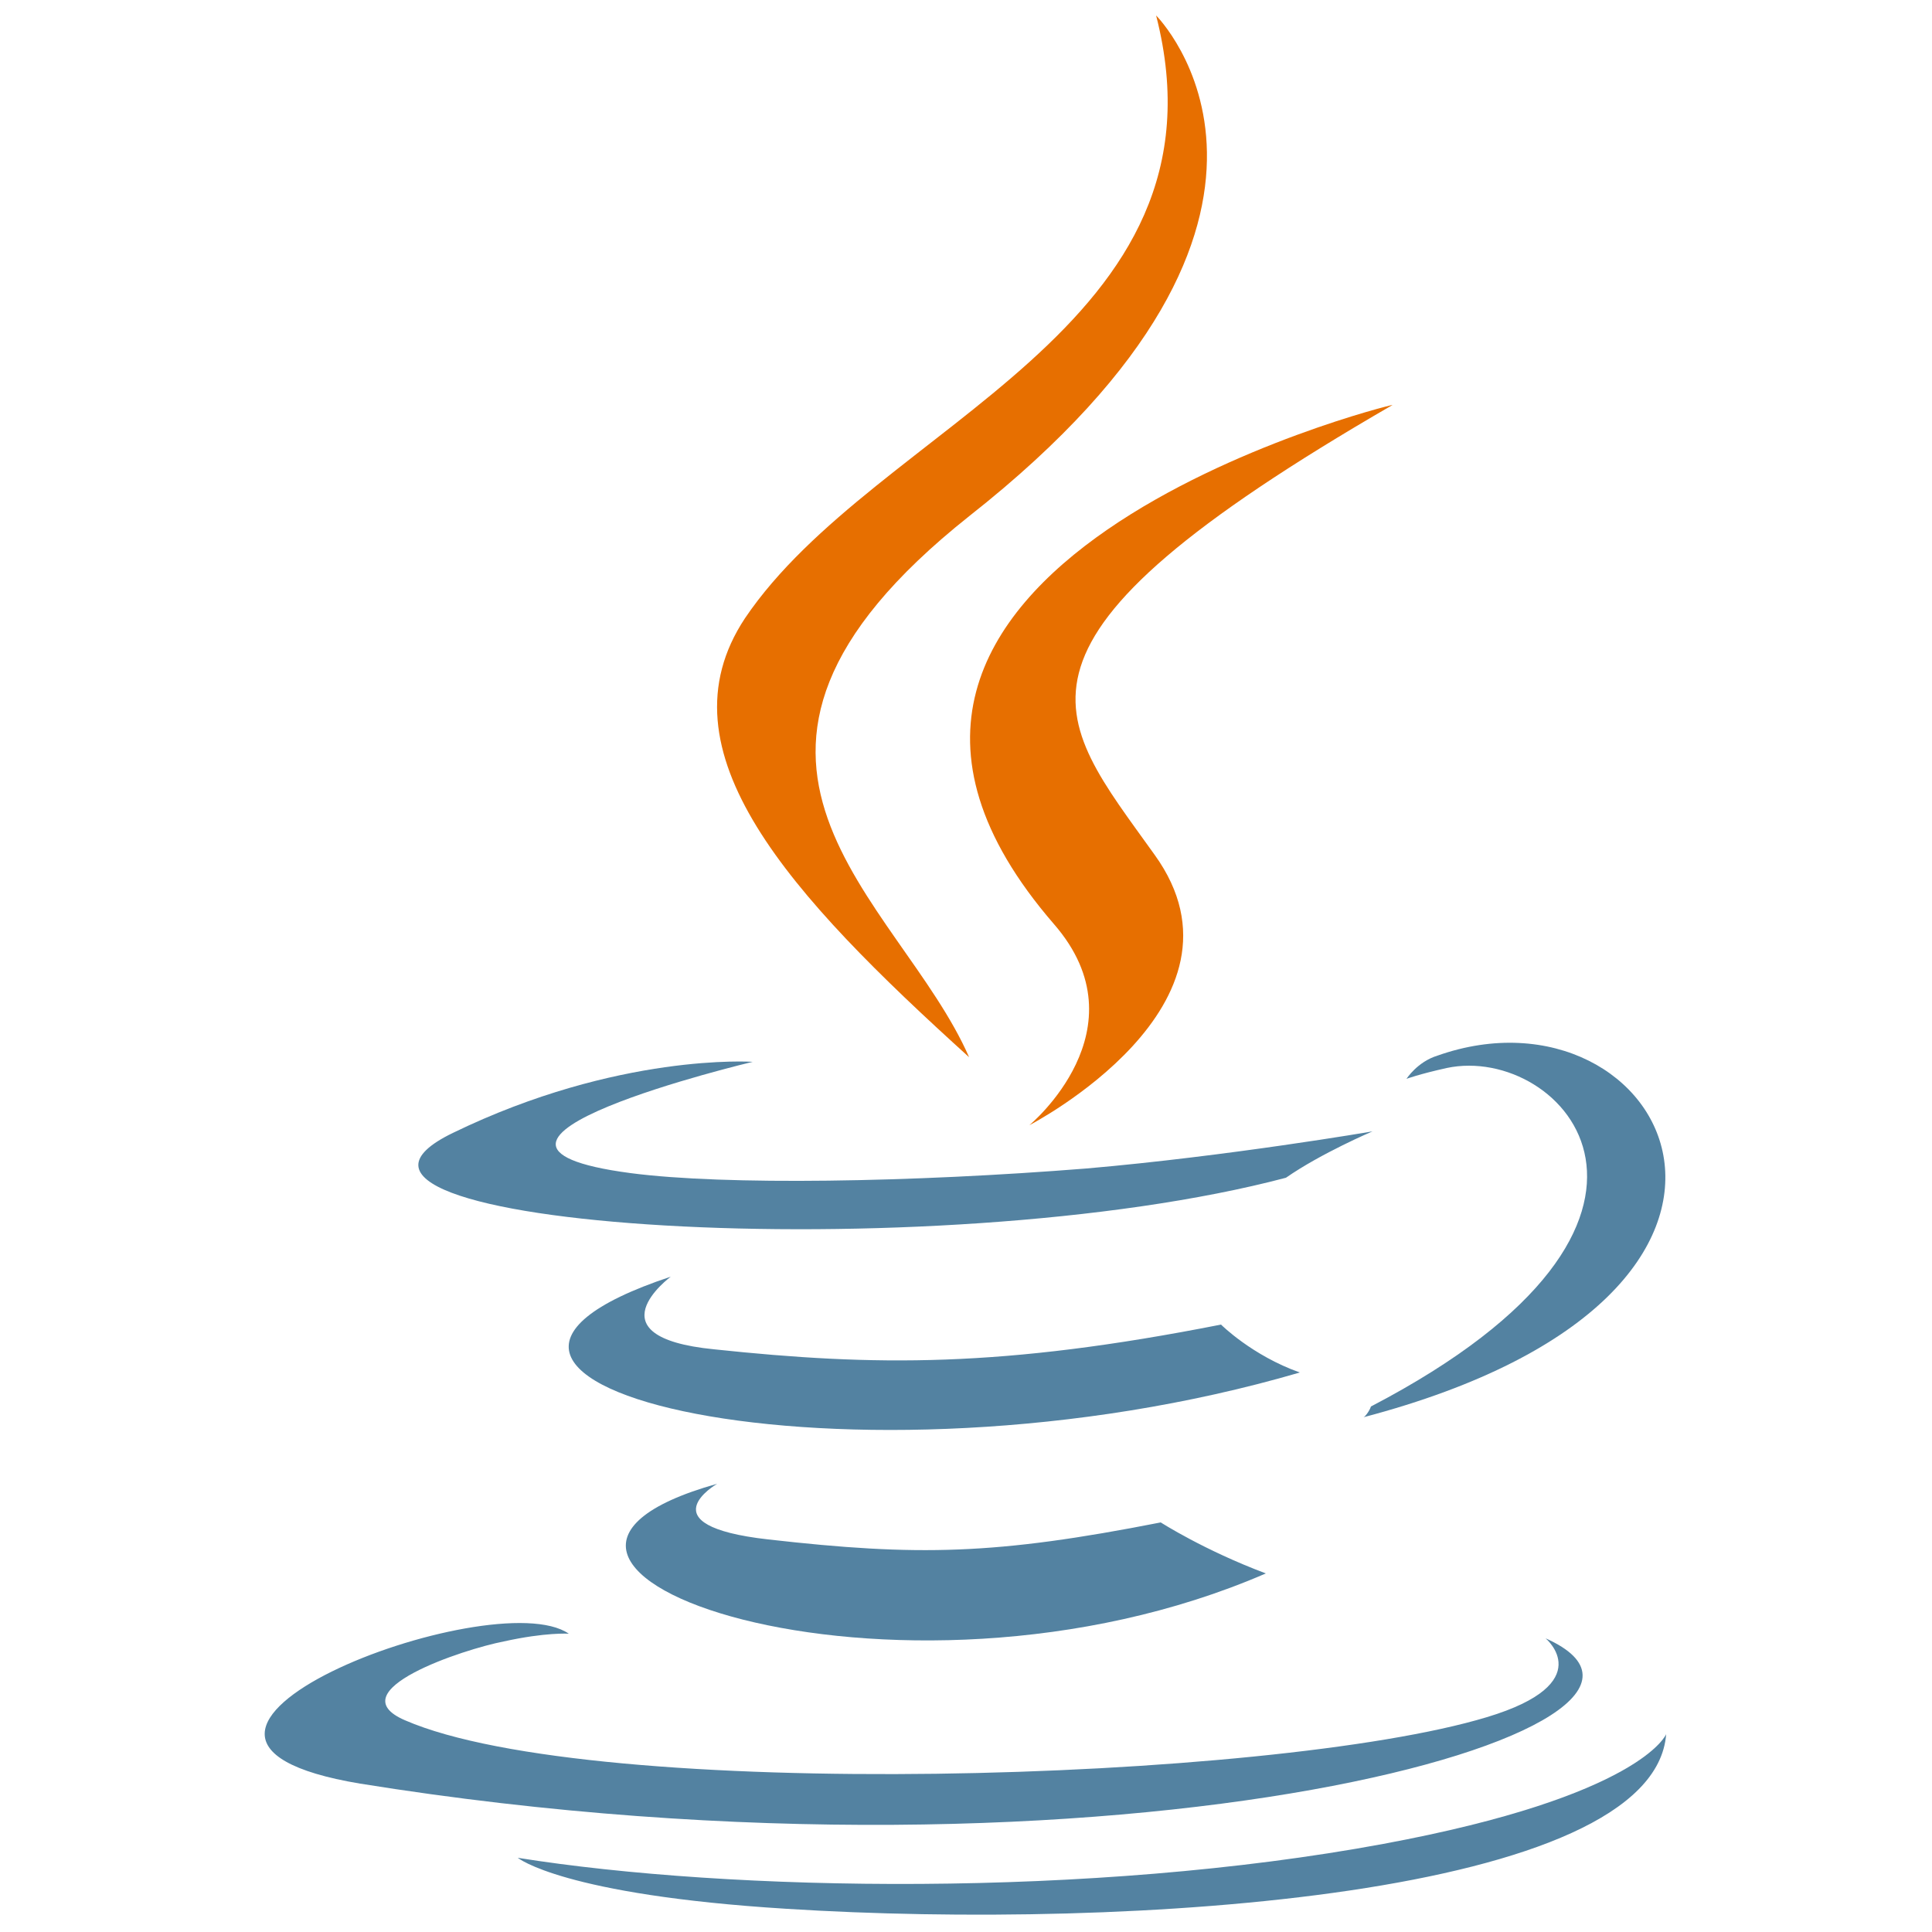 <svg xmlns='http://www.w3.org/2000/svg' x='0px' y='0px' viewBox='-277.2 334.1 125 125'><g><path fill='#5382A1' d='M-230.8,430.1c0,0-4.7,2.7,3.3,3.6c9.7,1.1,14.7,1,25.4-1.1c0,0,2.8,1.8,6.8,3.3 C-219.3,446.3-249.7,435.4-230.8,430.1L-230.8,430.1z'/><path fill='#5382A1' d='M-233.8,416.7c0,0-5.3,3.9,2.8,4.7c10.4,1.1,18.6,1.2,32.8-1.6c0,0,2,2,5.1,3.1 C-222.2,431.4-254.6,423.6-233.8,416.7L-233.8,416.7z'/><path fill='#E76F00' d='M-209,393.9c5.9,6.8-1.6,13-1.6,13s15.1-7.8,8.1-17.5c-6.5-9.1-11.4-13.6,15.4-29.1 C-187,360.2-229.1,370.7-209,393.9L-209,393.9z'/><path fill='#5382A1' d='M-177.2,440.1c0,0,3.5,2.9-3.8,5.1c-13.9,4.2-57.8,5.5-70,0.2c-4.4-1.9,3.8-4.6,6.4-5.1 c2.7-0.6,4.2-0.5,4.2-0.5c-4.9-3.4-31.5,6.7-13.5,9.7C-204.8,457.4-164.4,445.8-177.2,440.1L-177.2,440.1z'/><path fill='#5382A1' d='M-228.5,402.8c0,0-22.3,5.3-7.9,7.2c6.1,0.8,18.2,0.6,29.5-0.3c9.2-0.8,18.5-2.4,18.5-2.4s-3.3,1.4-5.6,3 c-22.7,6-66.5,3.2-53.9-2.9C-237.2,402.2-228.5,402.8-228.5,402.8L-228.5,402.8z'/><path fill='#5382A1' d='M-188.5,425.1c23-12,12.4-23.5,4.9-21.9c-1.8,0.4-2.6,0.7-2.6,0.7s0.7-1.1,2-1.5c14.7-5.2,26,15.3-4.8,23.4 C-188.9,425.8-188.6,425.4-188.5,425.1L-188.5,425.1z'/><path fill='#E76F00' d='M-202.4,335.1c0,0,12.8,12.8-12.1,32.4c-19.9,15.8-4.5,24.7,0,35c-11.6-10.5-20.2-19.8-14.5-28.4 C-220.5,361.5-197.2,355.4-202.4,335.1L-202.4,335.1z'/><path fill='#5382A1' d='M-226.3,457.6c22.1,1.4,56.1-0.8,56.9-11.3c0,0-1.6,4-18.3,7.1c-18.9,3.5-42.2,3.1-56,0.9 C-243.7,454.3-240.8,456.7-226.3,457.6L-226.3,457.6z'/></g></svg>